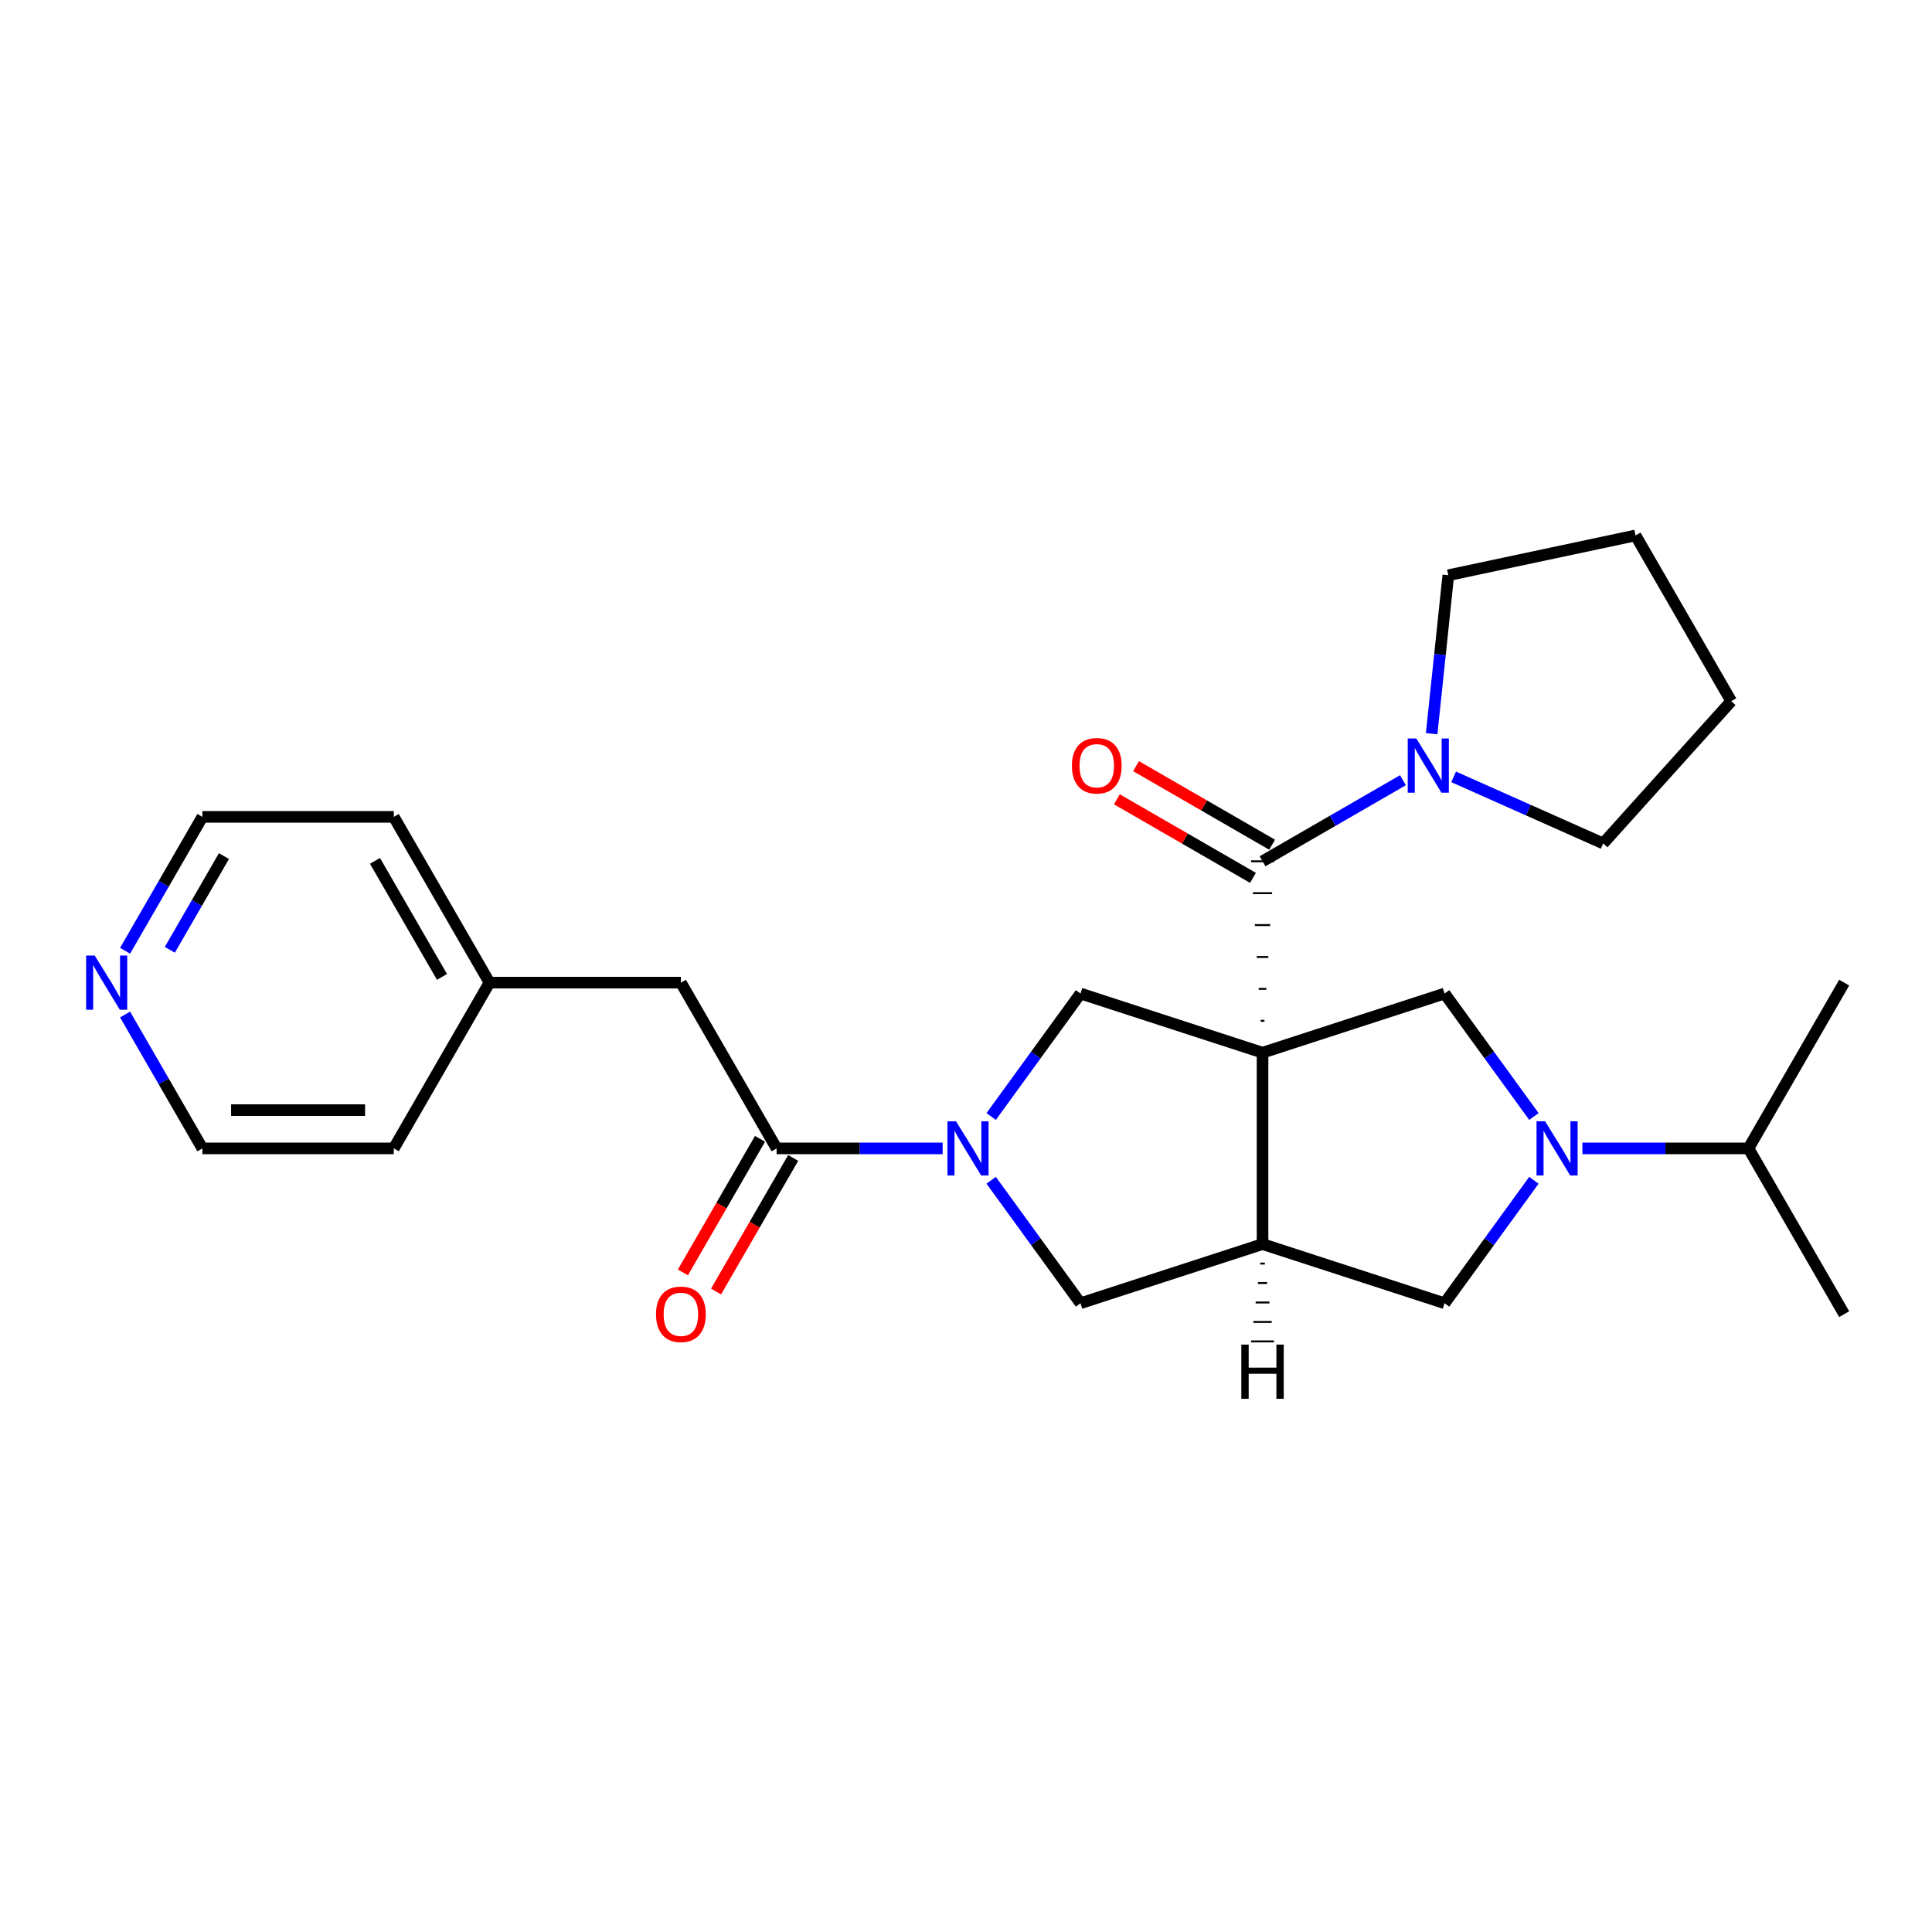 <?xml version='1.0' encoding='iso-8859-1'?>
<svg version='1.1' baseProfile='full'
              xmlns='http://www.w3.org/2000/svg'
                      xmlns:rdkit='http://www.rdkit.org/xml'
                      xmlns:xlink='http://www.w3.org/1999/xlink'
                  xml:space='preserve'
width='1000px' height='1000px' viewBox='0 0 1000 1000'>
<!-- END OF HEADER -->
<rect style='opacity:1.0;fill:#FFFFFF;stroke:none' width='1000' height='1000' x='0' y='0'> </rect>
<path class='bond-0' d='M 654.477,528.36 L 652.496,528.36' style='fill:none;fill-rule:evenodd;stroke:#000000;stroke-width:1.0px;stroke-linecap:butt;stroke-linejoin:miter;stroke-opacity:1' />
<path class='bond-0' d='M 655.468,511.848 L 651.505,511.848' style='fill:none;fill-rule:evenodd;stroke:#000000;stroke-width:1.0px;stroke-linecap:butt;stroke-linejoin:miter;stroke-opacity:1' />
<path class='bond-0' d='M 656.459,495.336 L 650.515,495.336' style='fill:none;fill-rule:evenodd;stroke:#000000;stroke-width:1.0px;stroke-linecap:butt;stroke-linejoin:miter;stroke-opacity:1' />
<path class='bond-0' d='M 657.449,478.824 L 649.524,478.824' style='fill:none;fill-rule:evenodd;stroke:#000000;stroke-width:1.0px;stroke-linecap:butt;stroke-linejoin:miter;stroke-opacity:1' />
<path class='bond-0' d='M 658.44,462.313 L 648.533,462.313' style='fill:none;fill-rule:evenodd;stroke:#000000;stroke-width:1.0px;stroke-linecap:butt;stroke-linejoin:miter;stroke-opacity:1' />
<path class='bond-0' d='M 659.431,445.801 L 647.542,445.801' style='fill:none;fill-rule:evenodd;stroke:#000000;stroke-width:1.0px;stroke-linecap:butt;stroke-linejoin:miter;stroke-opacity:1' />
<path class='bond-1' d='M 653.487,544.871 L 653.487,643.941' style='fill:none;fill-rule:evenodd;stroke:#000000;stroke-width:6px;stroke-linecap:butt;stroke-linejoin:miter;stroke-opacity:1' />
<path class='bond-4' d='M 653.487,544.871 L 559.265,514.257' style='fill:none;fill-rule:evenodd;stroke:#000000;stroke-width:6px;stroke-linecap:butt;stroke-linejoin:miter;stroke-opacity:1' />
<path class='bond-5' d='M 653.487,544.871 L 747.708,514.257' style='fill:none;fill-rule:evenodd;stroke:#000000;stroke-width:6px;stroke-linecap:butt;stroke-linejoin:miter;stroke-opacity:1' />
<path class='bond-7' d='M 653.487,445.801 L 689.827,424.82' style='fill:none;fill-rule:evenodd;stroke:#000000;stroke-width:6px;stroke-linecap:butt;stroke-linejoin:miter;stroke-opacity:1' />
<path class='bond-7' d='M 689.827,424.82 L 726.167,403.839' style='fill:none;fill-rule:evenodd;stroke:#0000FF;stroke-width:6px;stroke-linecap:butt;stroke-linejoin:miter;stroke-opacity:1' />
<path class='bond-10' d='M 658.44,437.221 L 623.219,416.887' style='fill:none;fill-rule:evenodd;stroke:#000000;stroke-width:6px;stroke-linecap:butt;stroke-linejoin:miter;stroke-opacity:1' />
<path class='bond-10' d='M 623.219,416.887 L 587.999,396.552' style='fill:none;fill-rule:evenodd;stroke:#FF0000;stroke-width:6px;stroke-linecap:butt;stroke-linejoin:miter;stroke-opacity:1' />
<path class='bond-10' d='M 648.533,454.381 L 613.312,434.046' style='fill:none;fill-rule:evenodd;stroke:#000000;stroke-width:6px;stroke-linecap:butt;stroke-linejoin:miter;stroke-opacity:1' />
<path class='bond-10' d='M 613.312,434.046 L 578.092,413.711' style='fill:none;fill-rule:evenodd;stroke:#FF0000;stroke-width:6px;stroke-linecap:butt;stroke-linejoin:miter;stroke-opacity:1' />
<path class='bond-8' d='M 653.487,643.941 L 559.265,674.556' style='fill:none;fill-rule:evenodd;stroke:#000000;stroke-width:6px;stroke-linecap:butt;stroke-linejoin:miter;stroke-opacity:1' />
<path class='bond-9' d='M 653.487,643.941 L 747.708,674.556' style='fill:none;fill-rule:evenodd;stroke:#000000;stroke-width:6px;stroke-linecap:butt;stroke-linejoin:miter;stroke-opacity:1' />
<path class='bond-30' d='M 652.298,654.015 L 654.675,654.015' style='fill:none;fill-rule:evenodd;stroke:#000000;stroke-width:1.0px;stroke-linecap:butt;stroke-linejoin:miter;stroke-opacity:1' />
<path class='bond-30' d='M 651.109,664.088 L 655.864,664.088' style='fill:none;fill-rule:evenodd;stroke:#000000;stroke-width:1.0px;stroke-linecap:butt;stroke-linejoin:miter;stroke-opacity:1' />
<path class='bond-30' d='M 649.92,674.162 L 657.053,674.162' style='fill:none;fill-rule:evenodd;stroke:#000000;stroke-width:1.0px;stroke-linecap:butt;stroke-linejoin:miter;stroke-opacity:1' />
<path class='bond-30' d='M 648.731,684.235 L 658.242,684.235' style='fill:none;fill-rule:evenodd;stroke:#000000;stroke-width:1.0px;stroke-linecap:butt;stroke-linejoin:miter;stroke-opacity:1' />
<path class='bond-30' d='M 647.542,694.309 L 659.431,694.309' style='fill:none;fill-rule:evenodd;stroke:#000000;stroke-width:1.0px;stroke-linecap:butt;stroke-linejoin:miter;stroke-opacity:1' />
<path class='bond-2' d='M 513.025,577.901 L 536.145,546.079' style='fill:none;fill-rule:evenodd;stroke:#0000FF;stroke-width:6px;stroke-linecap:butt;stroke-linejoin:miter;stroke-opacity:1' />
<path class='bond-2' d='M 536.145,546.079 L 559.265,514.257' style='fill:none;fill-rule:evenodd;stroke:#000000;stroke-width:6px;stroke-linecap:butt;stroke-linejoin:miter;stroke-opacity:1' />
<path class='bond-6' d='M 487.916,594.406 L 444.94,594.406' style='fill:none;fill-rule:evenodd;stroke:#0000FF;stroke-width:6px;stroke-linecap:butt;stroke-linejoin:miter;stroke-opacity:1' />
<path class='bond-6' d='M 444.94,594.406 L 401.963,594.406' style='fill:none;fill-rule:evenodd;stroke:#000000;stroke-width:6px;stroke-linecap:butt;stroke-linejoin:miter;stroke-opacity:1' />
<path class='bond-27' d='M 513.025,610.911 L 536.145,642.734' style='fill:none;fill-rule:evenodd;stroke:#0000FF;stroke-width:6px;stroke-linecap:butt;stroke-linejoin:miter;stroke-opacity:1' />
<path class='bond-27' d='M 536.145,642.734 L 559.265,674.556' style='fill:none;fill-rule:evenodd;stroke:#000000;stroke-width:6px;stroke-linecap:butt;stroke-linejoin:miter;stroke-opacity:1' />
<path class='bond-3' d='M 793.948,577.901 L 770.828,546.079' style='fill:none;fill-rule:evenodd;stroke:#0000FF;stroke-width:6px;stroke-linecap:butt;stroke-linejoin:miter;stroke-opacity:1' />
<path class='bond-3' d='M 770.828,546.079 L 747.708,514.257' style='fill:none;fill-rule:evenodd;stroke:#000000;stroke-width:6px;stroke-linecap:butt;stroke-linejoin:miter;stroke-opacity:1' />
<path class='bond-14' d='M 819.057,594.406 L 862.034,594.406' style='fill:none;fill-rule:evenodd;stroke:#0000FF;stroke-width:6px;stroke-linecap:butt;stroke-linejoin:miter;stroke-opacity:1' />
<path class='bond-14' d='M 862.034,594.406 L 905.01,594.406' style='fill:none;fill-rule:evenodd;stroke:#000000;stroke-width:6px;stroke-linecap:butt;stroke-linejoin:miter;stroke-opacity:1' />
<path class='bond-26' d='M 793.948,610.911 L 770.828,642.734' style='fill:none;fill-rule:evenodd;stroke:#0000FF;stroke-width:6px;stroke-linecap:butt;stroke-linejoin:miter;stroke-opacity:1' />
<path class='bond-26' d='M 770.828,642.734 L 747.708,674.556' style='fill:none;fill-rule:evenodd;stroke:#000000;stroke-width:6px;stroke-linecap:butt;stroke-linejoin:miter;stroke-opacity:1' />
<path class='bond-11' d='M 401.963,594.406 L 352.428,508.609' style='fill:none;fill-rule:evenodd;stroke:#000000;stroke-width:6px;stroke-linecap:butt;stroke-linejoin:miter;stroke-opacity:1' />
<path class='bond-12' d='M 393.383,589.453 L 373.426,624.02' style='fill:none;fill-rule:evenodd;stroke:#000000;stroke-width:6px;stroke-linecap:butt;stroke-linejoin:miter;stroke-opacity:1' />
<path class='bond-12' d='M 373.426,624.02 L 353.469,658.587' style='fill:none;fill-rule:evenodd;stroke:#FF0000;stroke-width:6px;stroke-linecap:butt;stroke-linejoin:miter;stroke-opacity:1' />
<path class='bond-12' d='M 410.543,599.36 L 390.585,633.927' style='fill:none;fill-rule:evenodd;stroke:#000000;stroke-width:6px;stroke-linecap:butt;stroke-linejoin:miter;stroke-opacity:1' />
<path class='bond-12' d='M 390.585,633.927 L 370.628,668.494' style='fill:none;fill-rule:evenodd;stroke:#FF0000;stroke-width:6px;stroke-linecap:butt;stroke-linejoin:miter;stroke-opacity:1' />
<path class='bond-16' d='M 741.019,379.761 L 745.329,338.75' style='fill:none;fill-rule:evenodd;stroke:#0000FF;stroke-width:6px;stroke-linecap:butt;stroke-linejoin:miter;stroke-opacity:1' />
<path class='bond-16' d='M 745.329,338.75 L 749.64,297.738' style='fill:none;fill-rule:evenodd;stroke:#000000;stroke-width:6px;stroke-linecap:butt;stroke-linejoin:miter;stroke-opacity:1' />
<path class='bond-17' d='M 752.401,402.106 L 791.095,419.334' style='fill:none;fill-rule:evenodd;stroke:#0000FF;stroke-width:6px;stroke-linecap:butt;stroke-linejoin:miter;stroke-opacity:1' />
<path class='bond-17' d='M 791.095,419.334 L 829.789,436.561' style='fill:none;fill-rule:evenodd;stroke:#000000;stroke-width:6px;stroke-linecap:butt;stroke-linejoin:miter;stroke-opacity:1' />
<path class='bond-15' d='M 352.428,508.609 L 253.358,508.609' style='fill:none;fill-rule:evenodd;stroke:#000000;stroke-width:6px;stroke-linecap:butt;stroke-linejoin:miter;stroke-opacity:1' />
<path class='bond-13' d='M 64.746,492.104 L 84.749,457.458' style='fill:none;fill-rule:evenodd;stroke:#0000FF;stroke-width:6px;stroke-linecap:butt;stroke-linejoin:miter;stroke-opacity:1' />
<path class='bond-13' d='M 84.749,457.458 L 104.752,422.812' style='fill:none;fill-rule:evenodd;stroke:#000000;stroke-width:6px;stroke-linecap:butt;stroke-linejoin:miter;stroke-opacity:1' />
<path class='bond-13' d='M 87.907,491.617 L 101.909,467.365' style='fill:none;fill-rule:evenodd;stroke:#0000FF;stroke-width:6px;stroke-linecap:butt;stroke-linejoin:miter;stroke-opacity:1' />
<path class='bond-13' d='M 101.909,467.365 L 115.911,443.112' style='fill:none;fill-rule:evenodd;stroke:#000000;stroke-width:6px;stroke-linecap:butt;stroke-linejoin:miter;stroke-opacity:1' />
<path class='bond-29' d='M 64.746,525.114 L 84.749,559.76' style='fill:none;fill-rule:evenodd;stroke:#0000FF;stroke-width:6px;stroke-linecap:butt;stroke-linejoin:miter;stroke-opacity:1' />
<path class='bond-29' d='M 84.749,559.76 L 104.752,594.406' style='fill:none;fill-rule:evenodd;stroke:#000000;stroke-width:6px;stroke-linecap:butt;stroke-linejoin:miter;stroke-opacity:1' />
<path class='bond-20' d='M 905.01,594.406 L 954.545,680.204' style='fill:none;fill-rule:evenodd;stroke:#000000;stroke-width:6px;stroke-linecap:butt;stroke-linejoin:miter;stroke-opacity:1' />
<path class='bond-21' d='M 905.01,594.406 L 954.545,508.609' style='fill:none;fill-rule:evenodd;stroke:#000000;stroke-width:6px;stroke-linecap:butt;stroke-linejoin:miter;stroke-opacity:1' />
<path class='bond-22' d='M 253.358,508.609 L 203.822,594.406' style='fill:none;fill-rule:evenodd;stroke:#000000;stroke-width:6px;stroke-linecap:butt;stroke-linejoin:miter;stroke-opacity:1' />
<path class='bond-23' d='M 253.358,508.609 L 203.822,422.812' style='fill:none;fill-rule:evenodd;stroke:#000000;stroke-width:6px;stroke-linecap:butt;stroke-linejoin:miter;stroke-opacity:1' />
<path class='bond-23' d='M 228.768,505.646 L 194.093,445.588' style='fill:none;fill-rule:evenodd;stroke:#000000;stroke-width:6px;stroke-linecap:butt;stroke-linejoin:miter;stroke-opacity:1' />
<path class='bond-25' d='M 749.64,297.738 L 846.545,277.14' style='fill:none;fill-rule:evenodd;stroke:#000000;stroke-width:6px;stroke-linecap:butt;stroke-linejoin:miter;stroke-opacity:1' />
<path class='bond-24' d='M 829.789,436.561 L 896.08,362.938' style='fill:none;fill-rule:evenodd;stroke:#000000;stroke-width:6px;stroke-linecap:butt;stroke-linejoin:miter;stroke-opacity:1' />
<path class='bond-18' d='M 104.752,422.812 L 203.822,422.812' style='fill:none;fill-rule:evenodd;stroke:#000000;stroke-width:6px;stroke-linecap:butt;stroke-linejoin:miter;stroke-opacity:1' />
<path class='bond-19' d='M 104.752,594.406 L 203.822,594.406' style='fill:none;fill-rule:evenodd;stroke:#000000;stroke-width:6px;stroke-linecap:butt;stroke-linejoin:miter;stroke-opacity:1' />
<path class='bond-19' d='M 119.613,574.592 L 188.962,574.592' style='fill:none;fill-rule:evenodd;stroke:#000000;stroke-width:6px;stroke-linecap:butt;stroke-linejoin:miter;stroke-opacity:1' />
<path class='bond-28' d='M 896.08,362.938 L 846.545,277.14' style='fill:none;fill-rule:evenodd;stroke:#000000;stroke-width:6px;stroke-linecap:butt;stroke-linejoin:miter;stroke-opacity:1' />
<path  class='atom-3' d='M 494.831 580.378
L 504.025 595.239
Q 504.937 596.705, 506.403 599.36
Q 507.869 602.015, 507.948 602.173
L 507.948 580.378
L 511.673 580.378
L 511.673 608.435
L 507.829 608.435
L 497.962 592.187
Q 496.813 590.285, 495.584 588.105
Q 494.395 585.926, 494.039 585.252
L 494.039 608.435
L 490.393 608.435
L 490.393 580.378
L 494.831 580.378
' fill='#0000FF'/>
<path  class='atom-4' d='M 799.738 580.378
L 808.932 595.239
Q 809.843 596.705, 811.31 599.36
Q 812.776 602.015, 812.855 602.173
L 812.855 580.378
L 816.58 580.378
L 816.58 608.435
L 812.736 608.435
L 802.869 592.187
Q 801.72 590.285, 800.491 588.105
Q 799.302 585.926, 798.946 585.252
L 798.946 608.435
L 795.3 608.435
L 795.3 580.378
L 799.738 580.378
' fill='#0000FF'/>
<path  class='atom-8' d='M 733.082 382.237
L 742.276 397.098
Q 743.187 398.564, 744.654 401.219
Q 746.12 403.874, 746.199 404.033
L 746.199 382.237
L 749.924 382.237
L 749.924 410.294
L 746.08 410.294
L 736.213 394.047
Q 735.064 392.145, 733.835 389.965
Q 732.646 387.785, 732.29 387.112
L 732.29 410.294
L 728.644 410.294
L 728.644 382.237
L 733.082 382.237
' fill='#0000FF'/>
<path  class='atom-11' d='M 554.81 396.345
Q 554.81 389.608, 558.139 385.844
Q 561.468 382.079, 567.689 382.079
Q 573.911 382.079, 577.24 385.844
Q 580.568 389.608, 580.568 396.345
Q 580.568 403.161, 577.2 407.045
Q 573.832 410.889, 567.689 410.889
Q 561.507 410.889, 558.139 407.045
Q 554.81 403.201, 554.81 396.345
M 567.689 407.718
Q 571.969 407.718, 574.268 404.865
Q 576.606 401.972, 576.606 396.345
Q 576.606 390.837, 574.268 388.063
Q 571.969 385.249, 567.689 385.249
Q 563.409 385.249, 561.071 388.023
Q 558.773 390.797, 558.773 396.345
Q 558.773 402.012, 561.071 404.865
Q 563.409 407.718, 567.689 407.718
' fill='#FF0000'/>
<path  class='atom-13' d='M 339.549 680.283
Q 339.549 673.546, 342.877 669.782
Q 346.206 666.017, 352.428 666.017
Q 358.649 666.017, 361.978 669.782
Q 365.307 673.546, 365.307 680.283
Q 365.307 687.099, 361.939 690.983
Q 358.57 694.826, 352.428 694.826
Q 346.246 694.826, 342.877 690.983
Q 339.549 687.139, 339.549 680.283
M 352.428 691.656
Q 356.708 691.656, 359.006 688.803
Q 361.344 685.91, 361.344 680.283
Q 361.344 674.775, 359.006 672.001
Q 356.708 669.187, 352.428 669.187
Q 348.148 669.187, 345.81 671.961
Q 343.511 674.735, 343.511 680.283
Q 343.511 685.95, 345.81 688.803
Q 348.148 691.656, 352.428 691.656
' fill='#FF0000'/>
<path  class='atom-14' d='M 49.015 494.581
L 58.209 509.441
Q 59.12 510.907, 60.587 513.562
Q 62.053 516.218, 62.132 516.376
L 62.132 494.581
L 65.857 494.581
L 65.857 522.637
L 62.013 522.637
L 52.146 506.39
Q 50.997 504.488, 49.768 502.308
Q 48.579 500.129, 48.223 499.455
L 48.223 522.637
L 44.577 522.637
L 44.577 494.581
L 49.015 494.581
' fill='#0000FF'/>
<path  class='atom-27' d='M 642.51 695.96
L 646.314 695.96
L 646.314 707.888
L 660.659 707.888
L 660.659 695.96
L 664.464 695.96
L 664.464 724.017
L 660.659 724.017
L 660.659 711.058
L 646.314 711.058
L 646.314 724.017
L 642.51 724.017
L 642.51 695.96
' fill='#000000'/>
</svg>
